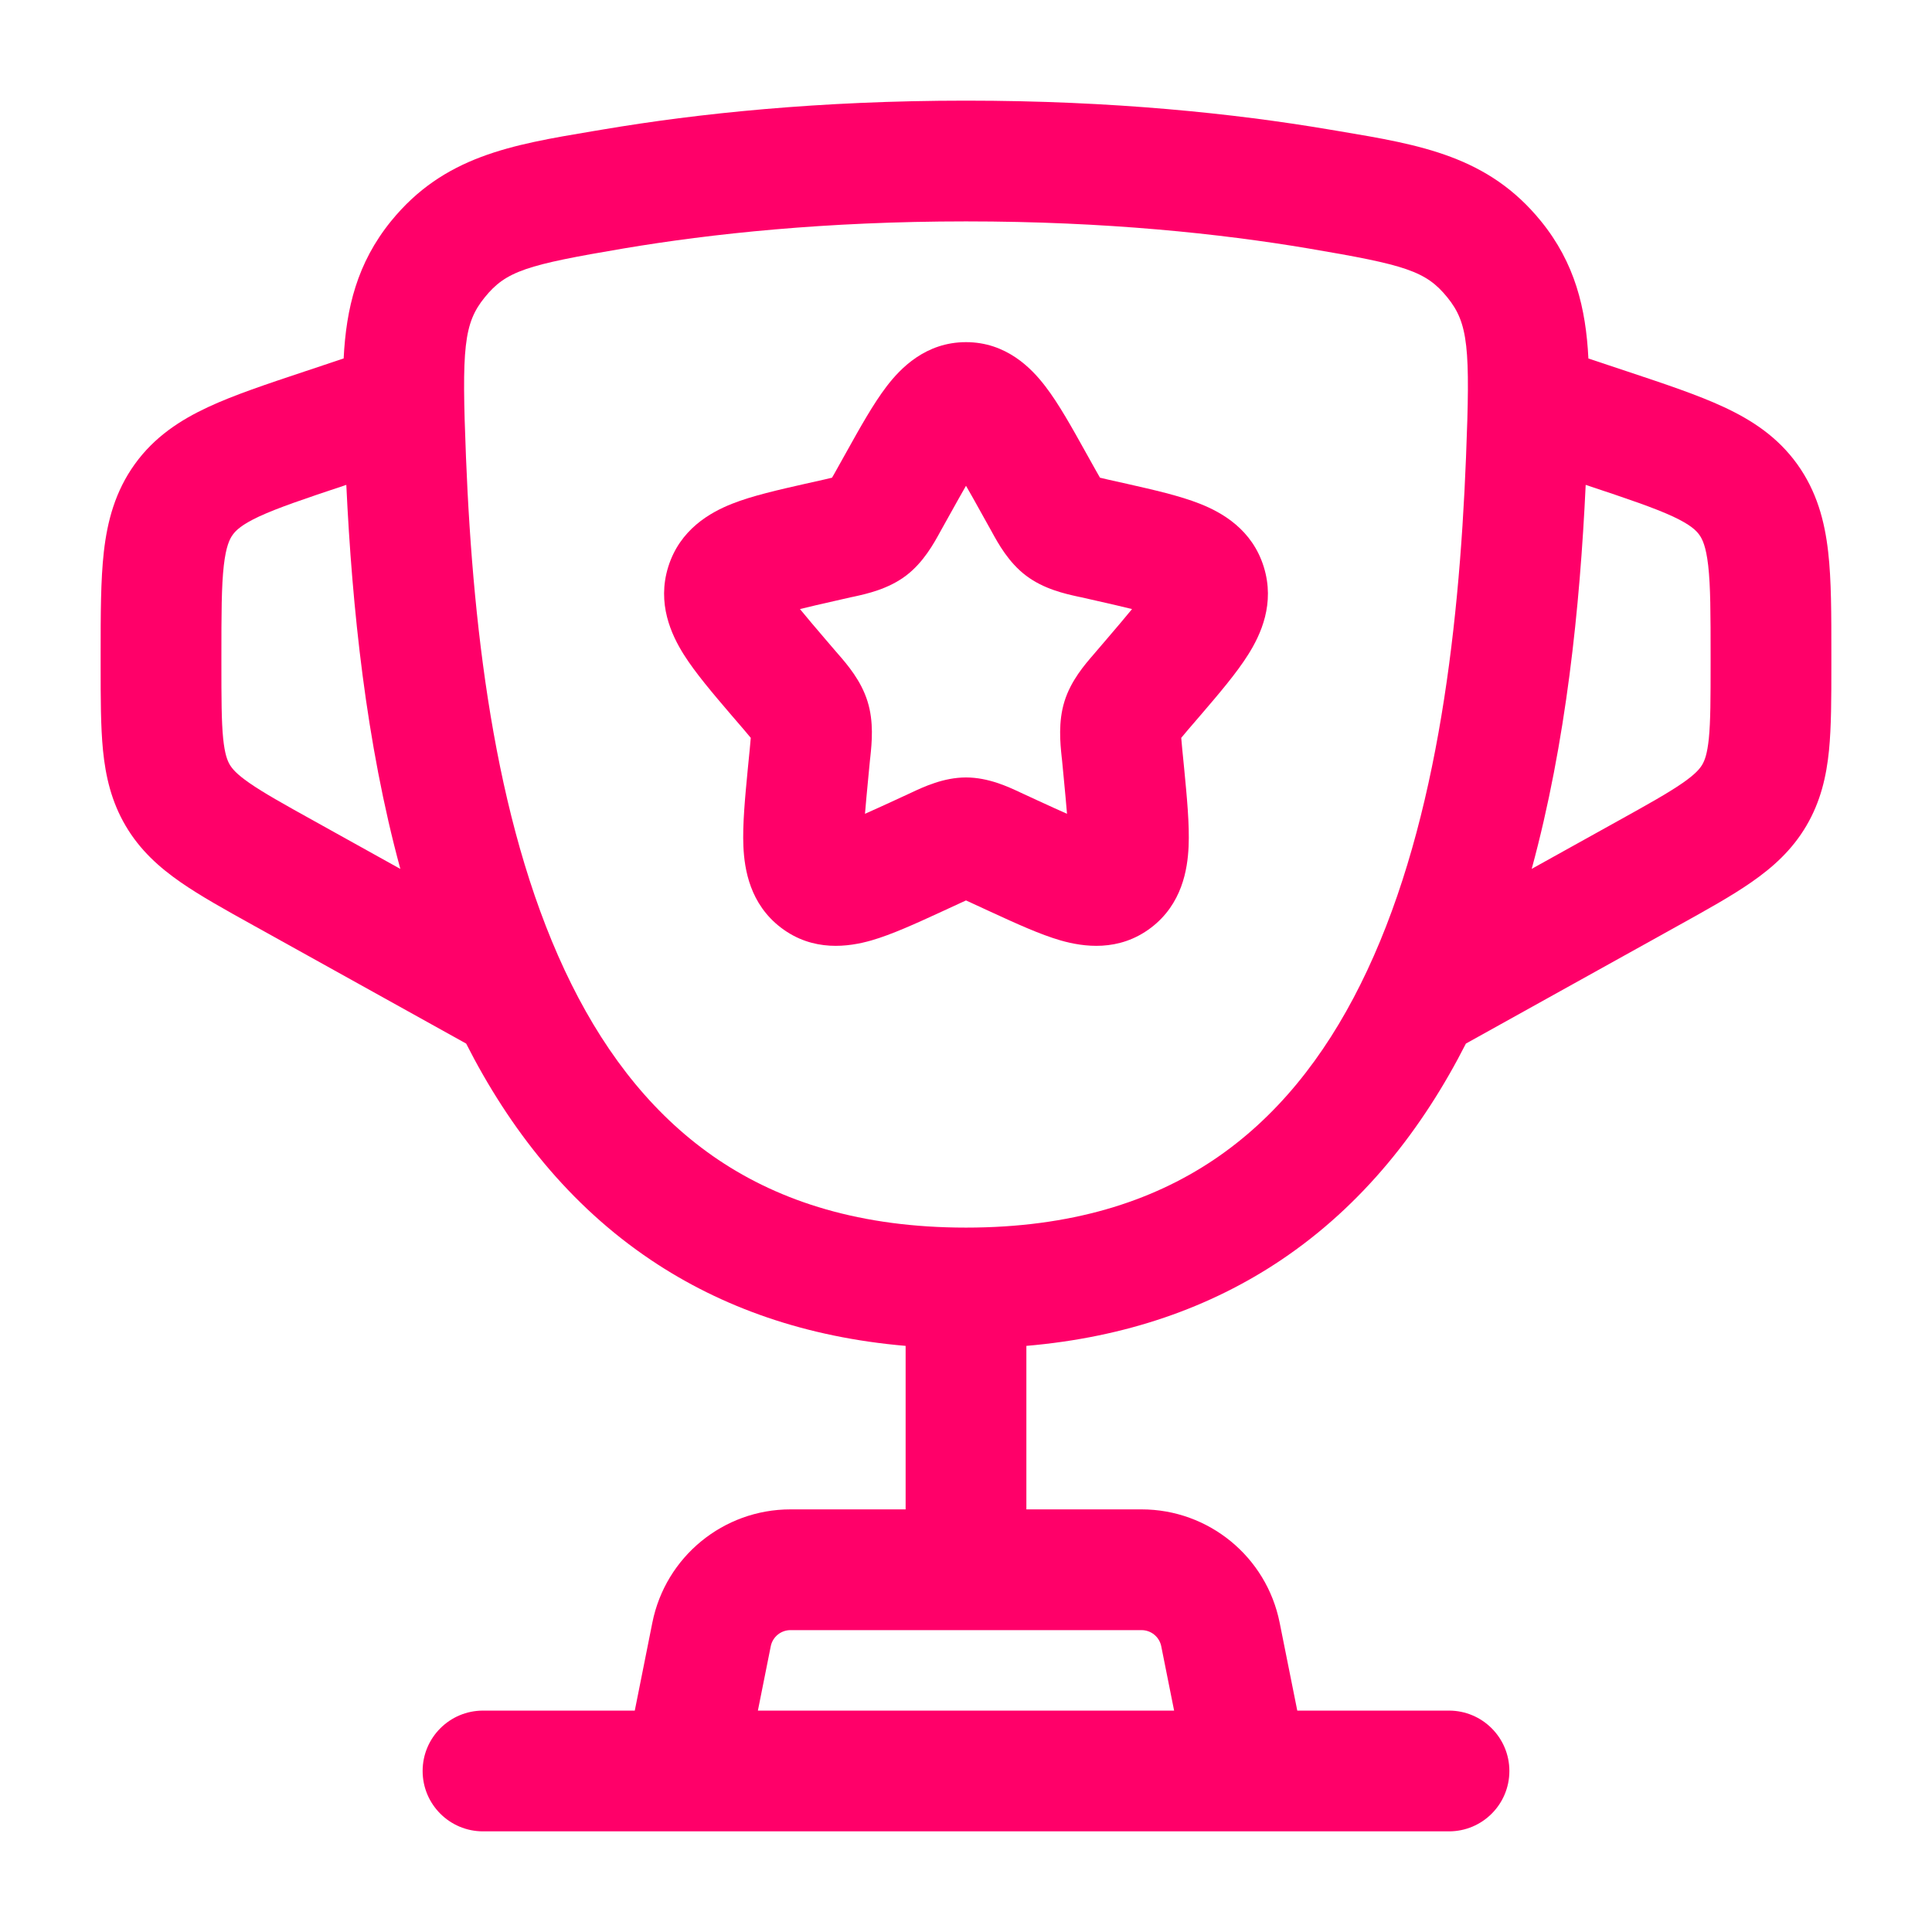 <svg width="32" height="32" viewBox="0 0 32 32" fill="none" xmlns="http://www.w3.org/2000/svg">
  <path fill-rule="evenodd" clip-rule="evenodd"
        d="M14.685 6.4C14.914 6.1 15.331 5.667 16 5.667C16.669 5.667 17.086 6.1 17.315 6.4C17.535 6.686 17.755 7.082 17.981 7.488L18.143 7.778C18.174 7.833 18.198 7.876 18.219 7.912C18.255 7.921 18.297 7.931 18.35 7.943L18.668 8.014C19.105 8.113 19.539 8.211 19.872 8.343C20.241 8.488 20.74 8.77 20.932 9.389C21.121 9.996 20.883 10.511 20.674 10.842C20.482 11.148 20.189 11.491 19.889 11.841L19.674 12.091C19.628 12.145 19.594 12.186 19.565 12.221C19.569 12.269 19.574 12.326 19.581 12.401L19.614 12.734C19.659 13.203 19.703 13.657 19.687 14.019C19.67 14.4 19.579 14.975 19.063 15.367C18.53 15.771 17.942 15.683 17.569 15.577C17.225 15.478 16.819 15.291 16.41 15.103L16.113 14.966C16.069 14.945 16.032 14.928 16 14.914C15.968 14.928 15.931 14.945 15.887 14.966L15.59 15.103C15.181 15.291 14.775 15.478 14.431 15.577C14.058 15.683 13.47 15.771 12.938 15.367C12.421 14.975 12.33 14.4 12.313 14.019C12.297 13.657 12.341 13.203 12.386 12.734L12.419 12.401C12.426 12.326 12.431 12.269 12.435 12.221C12.406 12.186 12.372 12.145 12.326 12.091L12.111 11.841C11.812 11.491 11.519 11.148 11.326 10.842C11.118 10.511 10.879 9.996 11.068 9.389C11.261 8.77 11.76 8.488 12.128 8.343C12.461 8.211 12.896 8.113 13.333 8.014L13.65 7.943C13.703 7.931 13.745 7.921 13.781 7.912C13.803 7.876 13.826 7.833 13.857 7.778L14.019 7.488C14.245 7.082 14.466 6.686 14.685 6.4ZM16 8.046C15.923 8.18 15.836 8.335 15.735 8.517L15.604 8.752L15.574 8.806C15.469 8.998 15.296 9.315 15.007 9.534C14.711 9.758 14.357 9.835 14.149 9.881L14.091 9.893L13.837 9.951C13.603 10.004 13.413 10.047 13.25 10.088C13.356 10.218 13.493 10.38 13.672 10.589L13.846 10.792L13.886 10.838C14.03 11.004 14.262 11.271 14.369 11.617C14.476 11.958 14.439 12.31 14.416 12.532L14.409 12.594L14.383 12.865C14.359 13.116 14.34 13.316 14.327 13.479C14.466 13.418 14.624 13.345 14.812 13.259L15.05 13.149L15.104 13.124C15.296 13.034 15.629 12.877 16 12.877C16.372 12.877 16.704 13.034 16.896 13.124L16.95 13.149L17.188 13.259C17.376 13.345 17.534 13.418 17.673 13.479C17.66 13.316 17.641 13.116 17.617 12.865L17.591 12.594L17.584 12.532C17.561 12.31 17.525 11.958 17.631 11.617C17.738 11.271 17.971 11.004 18.115 10.838L18.154 10.792L18.328 10.589C18.507 10.38 18.644 10.218 18.75 10.088C18.587 10.047 18.397 10.004 18.164 9.951L17.909 9.893L17.851 9.881C17.644 9.835 17.289 9.758 16.994 9.534C16.704 9.315 16.531 8.998 16.426 8.806L16.396 8.752L16.265 8.517C16.164 8.335 16.078 8.18 16 8.046Z"
        fill="#FF0069"/>
  <path fill-rule="evenodd" clip-rule="evenodd"
        d="M9.998 2.143C11.549 1.881 13.563 1.667 16 1.667C18.437 1.667 20.452 1.881 22.003 2.143L22.182 2.173C23.529 2.399 24.649 2.586 25.524 3.664C26.086 4.356 26.267 5.103 26.309 5.938L26.964 6.156C27.582 6.362 28.123 6.542 28.552 6.742C29.017 6.958 29.442 7.236 29.767 7.687C30.092 8.139 30.222 8.63 30.28 9.139C30.334 9.609 30.333 10.18 30.333 10.831L30.333 11.024C30.333 11.56 30.333 12.033 30.294 12.429C30.251 12.858 30.156 13.275 29.919 13.678C29.682 14.081 29.363 14.366 29.009 14.612C28.683 14.839 28.269 15.069 27.8 15.329L24.28 17.285C23.56 18.7 22.572 19.962 21.214 20.873C20.047 21.655 18.651 22.15 17 22.292V25H18.907C20.019 25 20.977 25.785 21.195 26.876L21.487 28.333H24C24.552 28.333 25 28.781 25 29.333C25 29.886 24.552 30.333 24 30.333H8C7.448 30.333 7 29.886 7 29.333C7 28.781 7.448 28.333 8 28.333H10.514L10.805 26.876C11.023 25.785 11.981 25 13.093 25H15V22.292C13.35 22.15 11.953 21.655 10.787 20.873C9.428 19.962 8.44 18.7 7.721 17.285L4.2 15.329C3.731 15.069 3.318 14.839 2.991 14.612C2.637 14.366 2.318 14.081 2.081 13.678C1.844 13.275 1.749 12.858 1.706 12.429C1.667 12.033 1.667 11.56 1.667 11.024L1.667 10.831C1.667 10.18 1.667 9.609 1.72 9.139C1.778 8.63 1.908 8.139 2.233 7.687C2.558 7.236 2.984 6.958 3.448 6.742C3.877 6.542 4.418 6.362 5.036 6.156L5.692 5.937C5.734 5.103 5.915 4.356 6.476 3.664C7.352 2.586 8.471 2.399 9.818 2.173L9.998 2.143ZM12.553 28.333H19.447L19.234 27.268C19.203 27.112 19.066 27 18.907 27H13.093C12.934 27 12.797 27.112 12.766 27.268L12.553 28.333ZM5.736 8.031L5.718 8.037C5.036 8.264 4.605 8.41 4.291 8.555C4.001 8.691 3.908 8.784 3.855 8.857C3.803 8.929 3.744 9.048 3.707 9.366C3.668 9.709 3.667 10.164 3.667 10.883L3.667 10.98C3.667 11.573 3.668 11.946 3.696 12.23C3.723 12.492 3.766 12.597 3.805 12.664C3.844 12.73 3.915 12.819 4.131 12.969C4.366 13.132 4.691 13.314 5.21 13.602L6.631 14.392C6.061 12.298 5.832 10.058 5.736 8.031ZM25.37 14.391C25.94 12.298 26.169 10.058 26.264 8.031L26.282 8.037C26.964 8.264 27.395 8.41 27.709 8.555C27.999 8.691 28.092 8.784 28.145 8.857C28.197 8.929 28.256 9.048 28.293 9.366C28.332 9.709 28.333 10.164 28.333 10.883L28.333 10.98C28.333 11.573 28.332 11.946 28.304 12.23C28.277 12.492 28.234 12.597 28.195 12.664C28.156 12.73 28.085 12.819 27.869 12.969C27.634 13.132 27.309 13.314 26.79 13.602L25.37 14.391ZM16 3.667C13.681 3.667 11.778 3.871 10.331 4.115C8.721 4.387 8.383 4.488 8.029 4.925C7.679 5.355 7.646 5.762 7.718 7.569C7.838 10.581 8.235 13.83 9.465 16.302C10.072 17.522 10.867 18.518 11.901 19.212C12.929 19.901 14.255 20.333 16 20.333C17.746 20.333 19.072 19.901 20.1 19.212C21.134 18.518 21.928 17.522 22.535 16.302C23.766 13.83 24.163 10.581 24.282 7.569C24.354 5.762 24.321 5.355 23.972 4.925C23.617 4.488 23.279 4.387 21.67 4.115C20.223 3.871 18.319 3.667 16 3.667Z"
        fill="#FF0069"/>
</svg>
